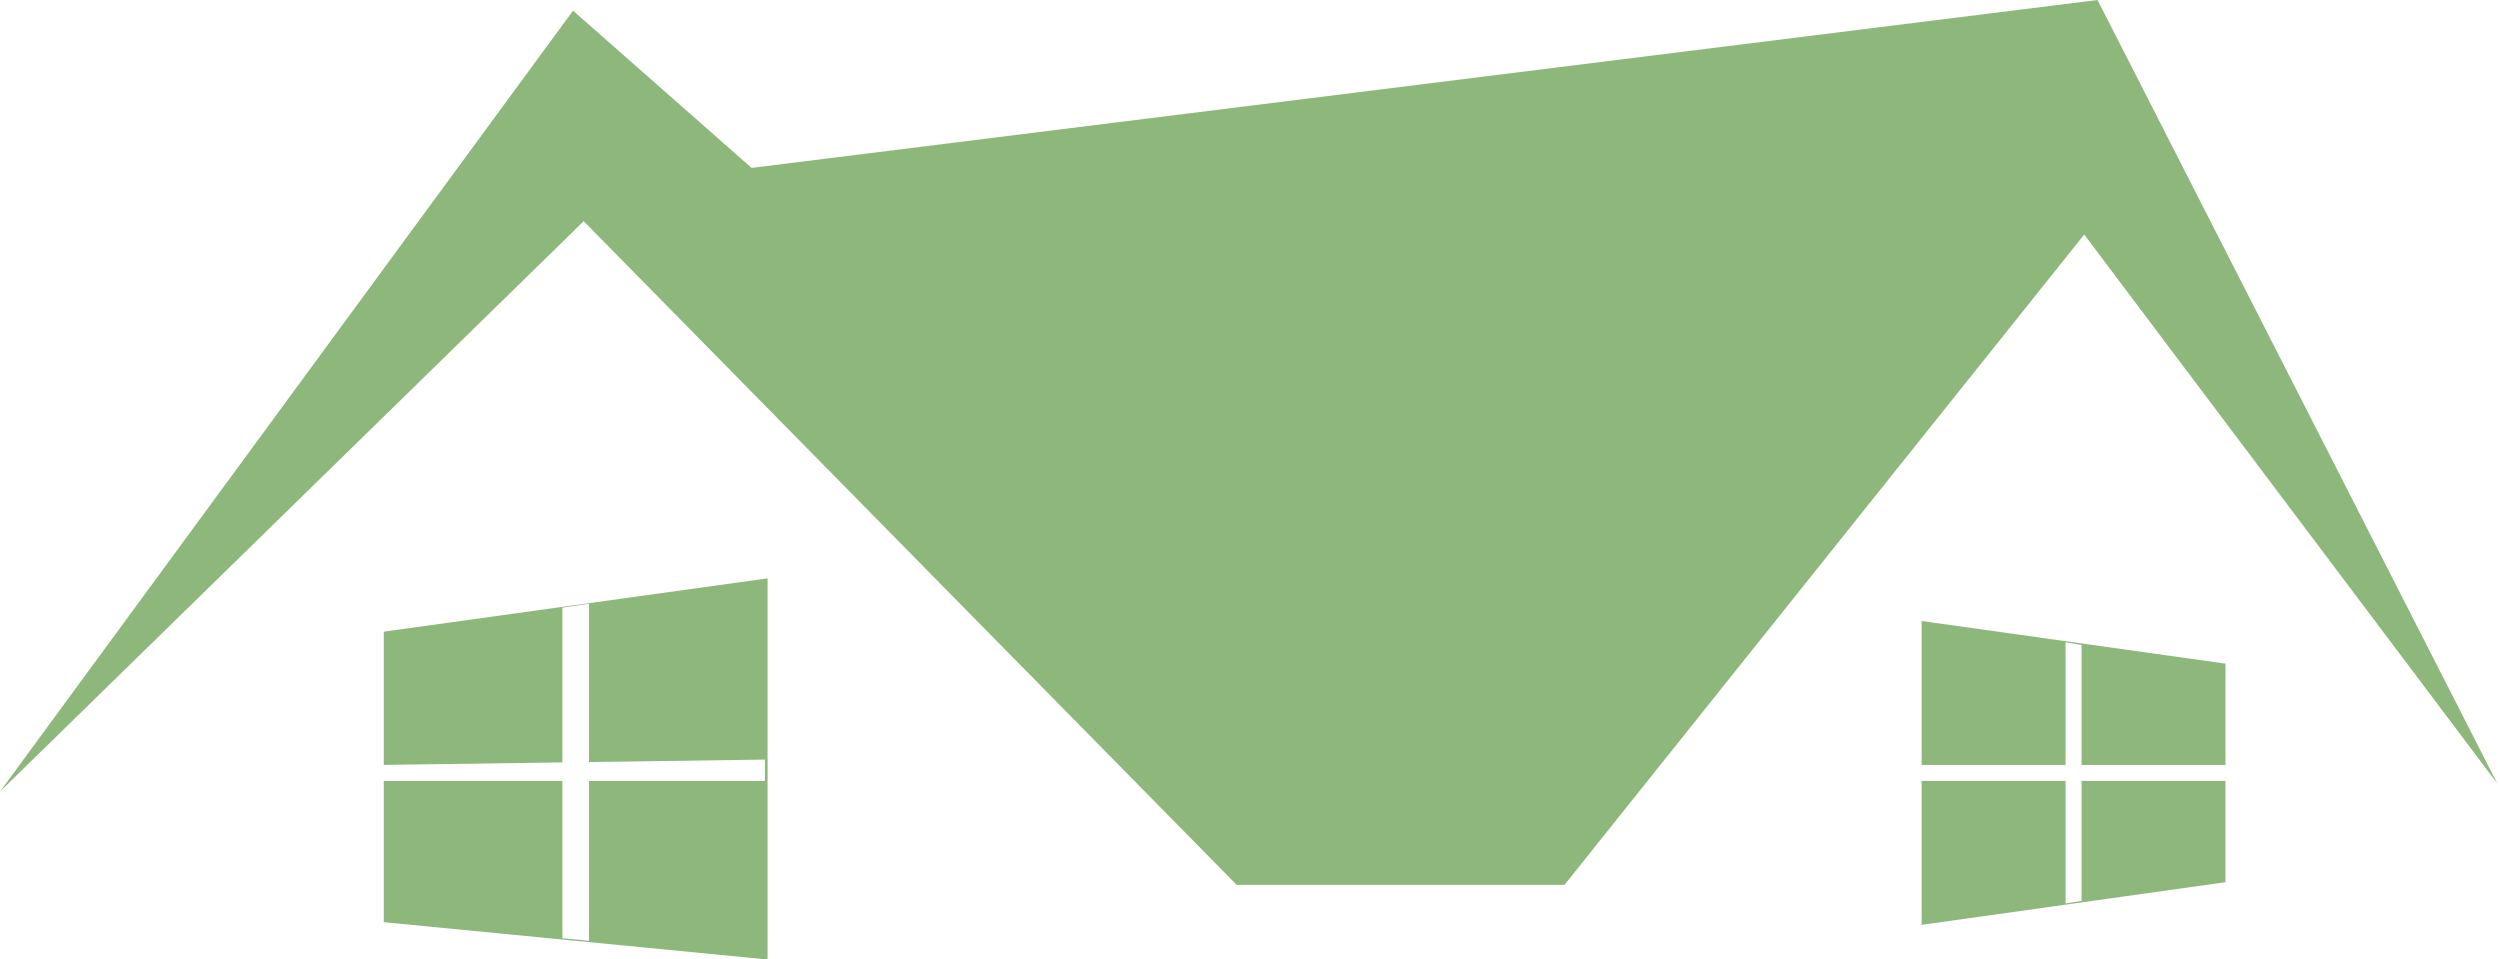 <?xml version="1.0" encoding="UTF-8"?> <svg xmlns="http://www.w3.org/2000/svg" width="469" height="180" viewBox="0 0 469 180" fill="none"> <path d="M107.5 2L0 148.5L109.5 41.5L232 166H293.5L391 44L468.5 147L393.5 0L141 31.5L107.5 2Z" fill="#8EB77B"></path> <path fill-rule="evenodd" clip-rule="evenodd" d="M144 108.5L72 118.5V143.493L105.5 143.028V114L110.5 113.258V142.958L143.5 142.5V146.5H110.5V176.5L105.5 176V146.5H72V173L144 180V108.5Z" fill="#8EB77B"></path> <path fill-rule="evenodd" clip-rule="evenodd" d="M417.5 124.5L360.5 116.5V143.5H387.5V120.5L390.5 121V143.5H417.5V124.5ZM417.5 146.5H390.5V169L387.5 169.5V146.5H360.5V173.5L417.5 165.5V146.5Z" fill="#8EB77B"></path> </svg> 